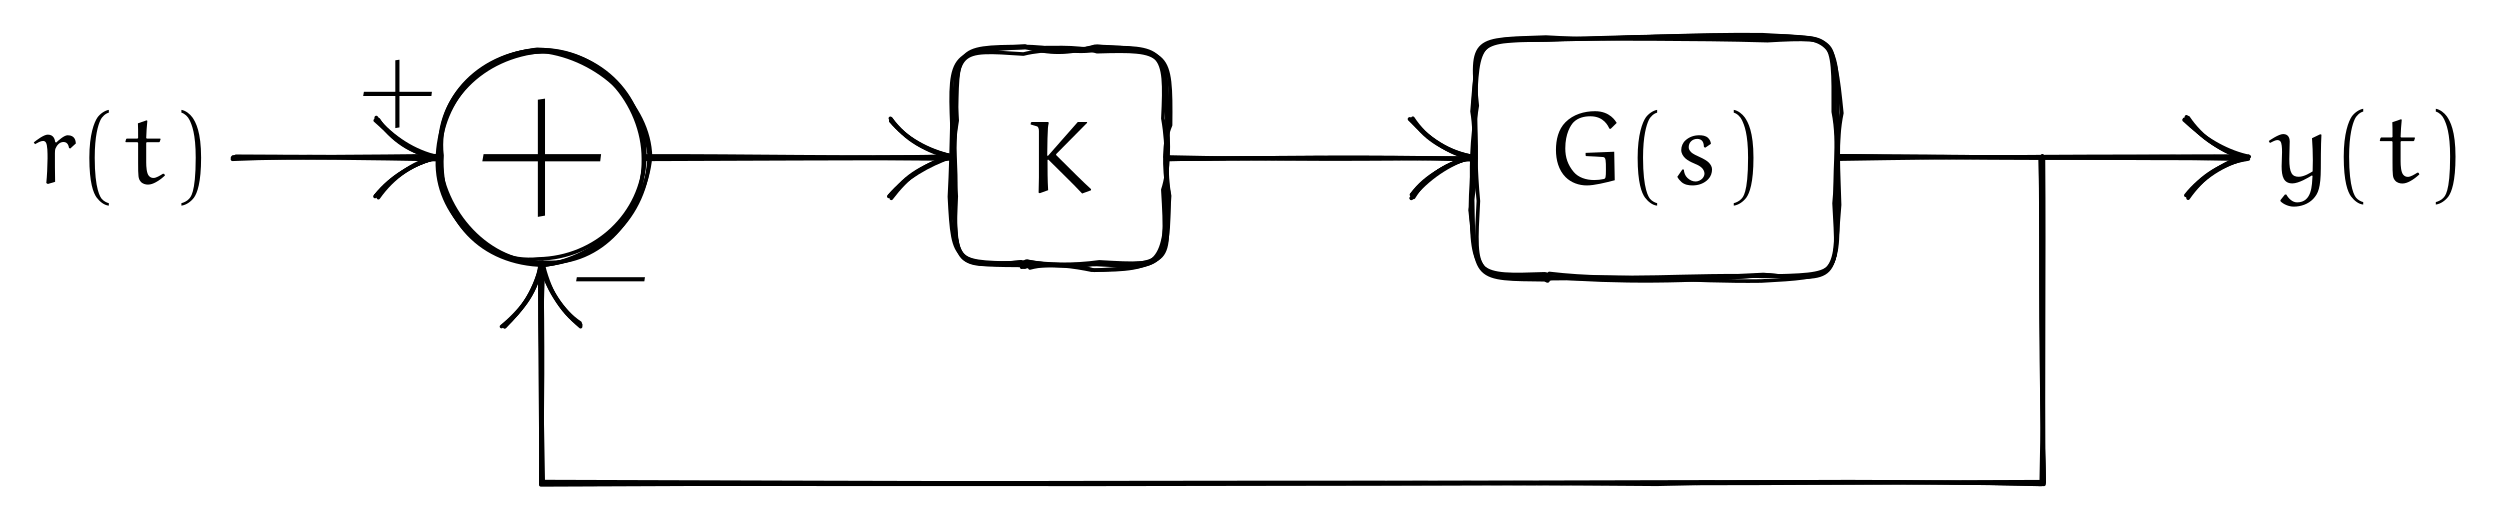 <svg xmlns="http://www.w3.org/2000/svg" xmlns:xlink="http://www.w3.org/1999/xlink" version="1.1" width="518.913" height="107.82" viewBox="0 0 518.913 107.82">
<defs>
<path id="font_0_1" d="M.046 .236H.356V-.074L.396-.067V.236H.704L.709 .276H.396V.586L.356 .58V.276H.053L.046 .236Z"/>
<path id="font_0_2" d="M.049 .659C.05 .659 .09 .647 .11 .641 .117 .639 .121 .632 .124 .626 .128 .616 .129 .605 .129 .595V.148L.126 .001 .137-.004 .218 .025C.212 .122 .212 .22 .212 .318L.221 .319C.329 .21 .441 .105 .546-.007L.631 .024 .632 .035C.571 .089 .406 .253 .299 .36 .295 .364 .294 .366 .294 .369 .294 .372 .299 .377 .302 .38L.593 .674 .594 .683H.504L.217 .357 .209 .358C.209 .471 .214 .599 .216 .626 .216 .627 .22 .664 .224 .676L.217 .683H.059L.051 .676 .049 .659Z"/>
<path id="font_0_3" d="M.09 .325C.09 .23 .115 .131 .183 .063 .237 .009 .312-.017 .388-.017 .461-.017 .569 .01 .657 .033 .657 .033 .654 .217 .652 .308L.376 .297V.271L.382 .266C.436 .264 .5 .26 .544 .257 .572 .255 .572 .223 .572 .134 .572 .061 .569 .049 .552 .045 .521 .038 .49 .035 .458 .035 .38 .035 .306 .06 .262 .112 .204 .181 .18 .253 .18 .341 .18 .483 .232 .565 .261 .594 .304 .636 .363 .65 .422 .65 .553 .65 .593 .556 .606 .53L.618 .529 .676 .586C.665 .603 .612 .699 .467 .699 .362 .699 .257 .668 .182 .593 .112 .523 .09 .422 .09 .325Z"/>
<path id="font_0_4" d="M.113 .25C.113 .008 .152-.09 .183-.133 .211-.17 .253-.208 .301-.212V-.188C.281-.184 .251-.168 .234-.148 .22-.132 .165-.058 .165 .25 .165 .462 .198 .566 .22 .613 .236 .647 .269 .677 .301 .685V.712C.26 .705 .216 .673 .191 .638 .16 .592 .113 .475 .113 .25Z"/>
<path id="font_0_5" d="M.052 .066C.062 .047 .076 .03 .092 .016 .121-.01 .161-.017 .199-.017 .256-.017 .312 .002 .351 .044 .375 .069 .387 .103 .387 .138 .387 .163 .373 .186 .355 .204 .341 .219 .304 .241 .272 .255 .243 .267 .2 .289 .188 .301 .173 .317 .162 .329 .162 .351 .162 .373 .169 .394 .185 .409 .2 .424 .222 .432 .244 .432 .264 .432 .285 .425 .296 .407 .306 .391 .308 .372 .309 .354L.321 .347 .376 .384C.375 .406 .364 .427 .348 .442 .325 .463 .293 .467 .263 .467 .214 .467 .167 .451 .131 .418 .104 .394 .09 .359 .09 .324 .09 .292 .108 .264 .131 .243 .154 .223 .184 .208 .215 .195 .241 .184 .269 .172 .288 .153 .303 .138 .314 .118 .314 .097 .314 .079 .305 .062 .293 .049 .278 .033 .251 .021 .229 .021 .199 .021 .172 .034 .15 .055 .127 .076 .117 .106 .115 .136L.101 .137 .052 .066Z"/>
<path id="font_0_6" d="M.086-.188V-.212C.134-.206 .179-.172 .207-.135 .238-.092 .276 .008 .276 .25 .276 .501 .224 .592 .193 .638 .168 .673 .127 .705 .086 .712V.685C.118 .676 .149 .647 .165 .613 .187 .566 .224 .482 .224 .25 .224-.099 .172-.132 .158-.148 .141-.168 .106-.184 .086-.188Z"/>
<path id="font_0_7" d="M.046 .23H.704L.71 .27H.053L.046 .23Z"/>
<path id="font_0_8" d="M.009 .398 .021 .381C.046 .395 .076 .412 .099 .412 .11 .412 .12 .407 .126 .397 .142 .372 .142 .296 .142 .243 .141 .163 .137 .076 .13 .006L.145-.003 .215 .018C.213 .11 .213 .201 .213 .294 .213 .308 .214 .328 .219 .34 .231 .367 .255 .402 .296 .402 .339 .402 .346 .36 .349 .344L.361 .339 .415 .388C.413 .41 .409 .467 .336 .467 .301 .467 .245 .415 .226 .397L.216 .401C.213 .421 .205 .473 .144 .473 .105 .473 .034 .418 .009 .398Z"/>
<path id="font_0_9" d="M.017 .405 .022 .4H.134L.14 .393V.203C.14 .068 .142 .049 .163 .022 .181-.002 .212-.009 .235-.009 .262-.009 .287 .001 .311 .014 .343 .031 .372 .054 .399 .079L.392 .094 .38 .096C.35 .077 .314 .055 .289 .055 .272 .055 .257 .06 .244 .075 .222 .099 .218 .163 .218 .205V.394L.224 .4H.343L.349 .405 .357 .431 .352 .435H.224L.218 .44C.219 .498 .224 .549 .229 .606L.222 .611 .138 .582C.14 .556 .14 .492 .14 .441L.134 .435H.03L.024 .429 .017 .405Z"/>
<path id="font_0_10" d="M-.017 .401-.006 .382C.017 .394 .048 .41 .065 .41 .077 .41 .089 .406 .096 .396 .108 .38 .111 .338 .111 .294 .111 .268 .107 .177 .107 .157 .107 .059 .126-.008 .211-.008 .272-.008 .365 .048 .399 .069L.405 .064C.399-.021 .402-.191 .256-.191 .211-.191 .173-.153 .152-.115H.139L.095-.17 .097-.181C.124-.209 .177-.232 .224-.232 .292-.232 .363-.208 .411-.158 .46-.106 .484-.05 .485 .138 .485 .157 .485 .376 .491 .462L.479 .466 .4 .428C.405 .359 .408 .287 .408 .215 .408 .179 .407 .143 .406 .108 .386 .096 .326 .056 .272 .056 .208 .056 .181 .092 .181 .226 .181 .284 .185 .342 .185 .398 .185 .419 .178 .468 .122 .468 .079 .468-.009 .407-.017 .401Z"/>
</defs>
<use data-text="+" xlink:href="#font_0_1" transform="matrix(37.185,0,0,-37.185,98.402,42.262)"/>
<use data-text="K" xlink:href="#font_0_2" transform="matrix(21.519,0,0,-21.519,212.868,40.017)"/>
<use data-text="G" xlink:href="#font_0_3" transform="matrix(21.519,0,0,-21.519,321.025,38.123)"/>
<use data-text="(" xlink:href="#font_0_4" transform="matrix(21.519,0,0,-21.519,337.487,38.123)"/>
<use data-text="s" xlink:href="#font_0_5" transform="matrix(21.519,0,0,-21.519,347.032,38.123)"/>
<use data-text=")" xlink:href="#font_0_6" transform="matrix(21.519,0,0,-21.519,358.019,38.123)"/>
<path transform="matrix(1,0,0,-1,112.441,32.742)" stroke-width=".75" stroke-linecap="round" stroke-linejoin="round" fill="none" stroke="#000000" d="M208.487-25.33C209.556-25.656 207.916-25.725 208.953-25.1 224.661-24.84 239.544-25.563 254.794-24.347 268.185-25.709 268.858-24.008 268.727-10.808 269.424-4.086 269.08 2.842 268.348 9.766 268.555 25.573 268.042 25.467 254.513 24.778 239.097 25.879 223.115 24.077 208.437 25.044 193.62 24.471 192.635 25.312 194.184 10.809 192.988 3.962 192.789-2.807 193.233-9.121 193.516-25.779 193.576-25.12 208.487-25.33Z"/>
<path transform="matrix(1,0,0,-1,112.441,32.742)" stroke-width=".75" stroke-linecap="round" stroke-linejoin="round" fill="none" stroke="#000000" d="M101.181-21.956C99.842-22.334 100.892-21.776 100.78-21.479 105.268-22.48 109.735-22.168 114.833-22.159 129.309-22.006 129.933-23.099 128.929-6.637 130.249-2.752 130.219 3.432 129.779 7.516 129.659 21.925 129.698 22.449 115.265 22.013 110.929 23.35 105.098 22.663 100.933 22.905 86.108 22.484 86.304 23.052 85.157 7.537 85.031 2.636 84.923-2.721 84.628-8.083 85.365-22.594 85.745-21.602 101.181-21.956Z"/>
<path transform="matrix(1,0,0,-1,112.441,32.742)" stroke-width=".75" stroke-linecap="round" stroke-linejoin="round" fill="none" stroke="#000000" d="M21.35 .949C21.085 12.908 12.556 21.416-.716 22.344-11.304 22.045-22.081 12.633-20.707 .485-21.357-12.91-12.494-22.094 .558-22.308 11.646-20.714 21.734-11.416 21.35 .949Z"/>
<path transform="matrix(1,0,0,-1,112.441,32.742)" stroke-width=".75" stroke-linecap="round" stroke-linejoin="round" fill="none" stroke="#000000" d="M-64.185-.316C-50.063 .331-35.248-.251-21.4 .405"/>
<path transform="matrix(1,0,0,-1,112.441,32.742)" stroke-width=".75" stroke-linecap="round" stroke-linejoin="round" fill="none" stroke="#000000" d="M-33.9-8.286C-30.833-3.919-26.513-.965-21.952-.179-26.73 1.081-30.744 4.335-34.553 7.735"/>
<path transform="matrix(1,0,0,-1,112.441,32.742)" stroke-width=".75" stroke-linecap="round" stroke-linejoin="round" fill="none" stroke="#000000" d="M21.969 .135C42.686 .288 63.502-.325 84.674 .305"/>
<path transform="matrix(1,0,0,-1,112.441,32.742)" stroke-width=".75" stroke-linecap="round" stroke-linejoin="round" fill="none" stroke="#000000" d="M72.838-7.798C75.195-3.693 79.694-1.325 85.442 .295 79.979 1.257 75.538 4.122 72.464 7.618"/>
<path transform="matrix(1,0,0,-1,112.441,32.742)" stroke-width=".75" stroke-linecap="round" stroke-linejoin="round" fill="none" stroke="#000000" d="M129.431 .171C150.932-.353 172.326-.419 192.967 .003"/>
<path transform="matrix(1,0,0,-1,112.441,32.742)" stroke-width=".75" stroke-linecap="round" stroke-linejoin="round" fill="none" stroke="#000000" d="M180.509-8.345C183.682-3.978 187.762-.901 193.434 .224 188.22 1.118 183.856 3.826 180.541 7.963"/>
<path transform="matrix(1,0,0,-1,112.441,32.742)" stroke-width=".75" stroke-linecap="round" stroke-linejoin="round" fill="none" stroke="#000000" d="M268.878 .407C297.47-.256 325.35-.089 353.619-.046"/>
<path transform="matrix(1,0,0,-1,112.441,32.742)" stroke-width=".75" stroke-linecap="round" stroke-linejoin="round" fill="none" stroke="#000000" d="M341.266-7.805C344.225-3.945 349.139-1.416 353.955 .064 349.375 .98 344.675 4.371 340.905 7.83"/>
<path transform="matrix(1,0,0,-1,112.441,32.742)" stroke-width=".75" stroke-linecap="round" stroke-linejoin="round" fill="none" stroke="#000000" d="M311.705 .172C311.881-22.461 311.562-45.297 311.784-67.329 284.525-67.534 258.092-67.2 231.007-67.305 153.81-67.59 76.746-67.476-.185-67.89 .021-52.413-.32-37.132-.372-21.702"/>
<path transform="matrix(1,0,0,-1,112.441,32.742)" stroke-width=".75" stroke-linecap="round" stroke-linejoin="round" fill="none" stroke="#000000" d="M7.678-34.333C3.889-31.267 1.022-26.854-.091-22.196-.859-27.48-4.194-31.749-7.742-35.055"/>
<path transform="matrix(1,0,0,-1,112.441,32.742)" stroke-width=".75" stroke-linecap="round" stroke-linejoin="round" fill="none" stroke="#000000" d="M208.538-25.185C208.106-25.863 209.393-24.845 208.687-25.009 224.547-24.229 238.671-25.804 253.123-25.586 268.019-24.735 269.34-24.98 268.958-10.286 268.635-4.035 269.524 3.113 268.327 10.408 268.242 24.559 269.893 25.187 254.434 24.305 238.467 24.764 222.756 24.625 209.185 24.692 194.066 25.064 194.33 24.537 193.709 9.817 193.924 3.271 194.476-3.389 192.717-10.889 194.144-24.798 193.703-25.116 208.538-25.185Z"/>
<path transform="matrix(1,0,0,-1,112.441,32.742)" stroke-width=".75" stroke-linecap="round" stroke-linejoin="round" fill="none" stroke="#000000" d="M101.204-21.659C101.28-22.602 100.375-22.019 99.914-22.238 105.76-22.246 109.422-21.802 114.68-23.357 129.528-22.467 129.447-22.889 130.324-7.908 129.378-3.001 130.081 1.717 128.936 8.146 129.637 22.437 128.916 22.565 114.841 23.129 109.084 21.481 105.594 21.586 100.375 22.91 84.59 22.057 85.22 21.566 86.234 7.734 85.184 1.822 85.596-2.303 86.042-7.986 85.295-21.495 85.648-22.65 101.204-21.659Z"/>
<path transform="matrix(1,0,0,-1,112.441,32.742)" stroke-width=".75" stroke-linecap="round" stroke-linejoin="round" fill="none" stroke="#000000" d="M22.316 .508C21.069 11.089 12.736 22.12 .453 22.404-12.359 22.304-22.3 12.383-20.816 .472-21.649-11.903-12.138-21.505 .694-22.2 11.712-21.233 21.927-12.597 22.316 .508Z"/>
<path transform="matrix(1,0,0,-1,112.441,32.742)" stroke-width=".75" stroke-linecap="round" stroke-linejoin="round" fill="none" stroke="#000000" d="M-64.18-.022C-50.089 .126-35.416-.108-21.46-.382"/>
<path transform="matrix(1,0,0,-1,112.441,32.742)" stroke-width=".75" stroke-linecap="round" stroke-linejoin="round" fill="none" stroke="#000000" d="M-34.484-7.947C-31.101-3.735-27.026-1.417-21.512 .178-26.514 1.278-30.84 4.154-34.335 8.111"/>
<path transform="matrix(1,0,0,-1,112.441,32.742)" stroke-width=".75" stroke-linecap="round" stroke-linejoin="round" fill="none" stroke="#000000" d="M21.863-.328C42.792-.275 64.024-.091 85.24-.178"/>
<path transform="matrix(1,0,0,-1,112.441,32.742)" stroke-width=".75" stroke-linecap="round" stroke-linejoin="round" fill="none" stroke="#000000" d="M72.367-7.743C75.474-4.195 80.09-1.384 84.787 .389 80.329 1.219 75.254 4.077 72.54 7.648"/>
<path transform="matrix(1,0,0,-1,112.441,32.742)" stroke-width=".75" stroke-linecap="round" stroke-linejoin="round" fill="none" stroke="#000000" d="M130.196-.26C151.338-.079 172.524 .317 193.506-.306"/>
<path transform="matrix(1,0,0,-1,112.441,32.742)" stroke-width=".75" stroke-linecap="round" stroke-linejoin="round" fill="none" stroke="#000000" d="M180.527-7.679C183.393-4.149 188.282-.729 192.922-.141 188.474 .756 184.082 3.738 180.219 8.004"/>
<path transform="matrix(1,0,0,-1,112.441,32.742)" stroke-width=".75" stroke-linecap="round" stroke-linejoin="round" fill="none" stroke="#000000" d="M268.826-.301C297.243 .214 326.07 .417 354.424 .218"/>
<path transform="matrix(1,0,0,-1,112.441,32.742)" stroke-width=".75" stroke-linecap="round" stroke-linejoin="round" fill="none" stroke="#000000" d="M341.601-7.87C344.908-3.601 348.559-1.168 353.921 .058 348.657 .911 344.598 4.429 340.998 7.983"/>
<path transform="matrix(1,0,0,-1,112.441,32.742)" stroke-width=".75" stroke-linecap="round" stroke-linejoin="round" fill="none" stroke="#000000" d="M311.09 .042C311.399-22.926 311.192-45.059 311.824-67.24 284.911-67.277 257.959-67.711 231.69-67.564 154.054-67.785 77.369-67.465-.039-67.221-.271-52.353-.386-37.125-.274-21.95"/>
<path transform="matrix(1,0,0,-1,112.441,32.742)" stroke-width=".75" stroke-linecap="round" stroke-linejoin="round" fill="none" stroke="#000000" d="M7.947-34.278C4.303-31.927 1.435-27.166-.253-21.943-.98-27.063-3.999-31.283-7.65-35.082"/>
<path transform="matrix(1,0,0,-1,112.441,32.742)" stroke-width=".75" stroke-linecap="round" stroke-linejoin="round" fill="none" stroke="#000000" d="M209.041-24.419C208.44-25.57 209.169-24.511 209.271-24.769 223.072-25.909 238.919-25.85 253.224-24.341 269.122-25.691 268.954-24.343 268.694-10.08 267.973-3.092 269.473 2.536 268.084 9.529 268.138 25.681 268.344 25.324 253.724 24.885 238.305 25.571 223.549 25.093 208.705 24.466 192.837 24.464 193.998 25.276 193.898 10.857 193.645 4.217 193.857-3.155 194.419-8.977 193.54-24.992 193.469-24.892 209.041-24.419Z"/>
<path transform="matrix(1,0,0,-1,112.441,32.742)" stroke-width=".75" stroke-linecap="round" stroke-linejoin="round" fill="none" stroke="#000000" d="M101.168-22.36C101.295-22.732 100.979-21.975 101.334-22.879 105.43-21.742 110.799-22.649 114.084-23.32 128.951-23.388 129.154-21.743 129.883-6.951 129.131-1.805 129.02 3.334 130.527 6.757 130.693 22.337 130.193 22.049 115.342 23.106 110.027 21.908 104.837 21.464 100.309 23.183 85.22 22.286 84.49 21.848 85.146 6.595 85.321 2.624 86.361-3.267 85.113-6.931 86.218-23.308 85.931-22.165 101.168-22.36Z"/>
<path transform="matrix(1,0,0,-1,112.441,32.742)" stroke-width=".75" stroke-linecap="round" stroke-linejoin="round" fill="none" stroke="#000000" d="M22.58 .186C22.306 10.999 11.828 20.731 .152 22.105-12.371 21.023-21.546 11.851-21.65-.504-21.971-11.795-12.339-20.87 .557-22.238 11.076-21.249 21.455-12.143 22.58 .186Z"/>
<path transform="matrix(1,0,0,-1,112.441,32.742)" stroke-width=".75" stroke-linecap="round" stroke-linejoin="round" fill="none" stroke="#000000" d="M-63.441 .252C-49.788 .26-35.713 .176-21.763-.034"/>
<path transform="matrix(1,0,0,-1,112.441,32.742)" stroke-width=".75" stroke-linecap="round" stroke-linejoin="round" fill="none" stroke="#000000" d="M-34.599-8.044C-30.872-4.368-27.008-.788-22.003 .075-26.995 .711-31.235 4.218-34.196 7.693"/>
<path transform="matrix(1,0,0,-1,112.441,32.742)" stroke-width=".75" stroke-linecap="round" stroke-linejoin="round" fill="none" stroke="#000000" d="M21.633 .369C42.939 .449 63.579-.116 85.07 .292"/>
<path transform="matrix(1,0,0,-1,112.441,32.742)" stroke-width=".75" stroke-linecap="round" stroke-linejoin="round" fill="none" stroke="#000000" d="M72.562-8.424C75.841-4.091 79.786-.788 85.434 .261 79.824 1.565 75.637 4.081 72.481 7.682"/>
<path transform="matrix(1,0,0,-1,112.441,32.742)" stroke-width=".75" stroke-linecap="round" stroke-linejoin="round" fill="none" stroke="#000000" d="M130.145-.368C151.356 .313 171.855-.141 193.547-.168"/>
<path transform="matrix(1,0,0,-1,112.441,32.742)" stroke-width=".75" stroke-linecap="round" stroke-linejoin="round" fill="none" stroke="#000000" d="M180.628-7.634C183.384-3.589 188.477-1.256 193.395 .242 188.278 .989 184.145 3.98 180.12 8.032"/>
<path transform="matrix(1,0,0,-1,112.441,32.742)" stroke-width=".75" stroke-linecap="round" stroke-linejoin="round" fill="none" stroke="#000000" d="M269.387 .372C297.373 .315 325.565-.279 353.913-.105"/>
<path transform="matrix(1,0,0,-1,112.441,32.742)" stroke-width=".75" stroke-linecap="round" stroke-linejoin="round" fill="none" stroke="#000000" d="M341.738-8.394C344.684-4.159 348.822-1.005 353.645 .427 349.413 1.467 344.664 4.146 341.109 7.949"/>
<path transform="matrix(1,0,0,-1,112.441,32.742)" stroke-width=".75" stroke-linecap="round" stroke-linejoin="round" fill="none" stroke="#000000" d="M311.484 .404C311.031-22.134 311.115-44.65 311.815-67.497 284.791-67.457 258.418-67.497 231.354-67.494 153.986-67.81 76.964-67.903-.11-67.629 .183-52.68 .296-37.277-.046-21.717"/>
<path transform="matrix(1,0,0,-1,112.441,32.742)" stroke-width=".75" stroke-linecap="round" stroke-linejoin="round" fill="none" stroke="#000000" d="M8.075-34.633C3.828-31.646 1.368-26.884-.305-22.301-.771-27.333-3.761-31.655-8.348-35.039"/>
<path transform="matrix(1,0,0,-1,112.441,32.742)" stroke-width=".75" stroke-linecap="round" stroke-linejoin="round" fill="none" stroke="#000000" d="M208.186-24.096C209.366-24.422 209.349-24.11 209.141-24.019 224.164-25.813 239.011-24.028 253.568-24.621 269.788-24.143 269.081-24.823 268.252-9.455 268.706-3.837 269.423 4.088 269.042 9.518 268.961 24.211 268.598 25.248 253.892 25.329 239.223 25.741 223.996 24.734 207.799 24.442 193.387 24.295 194.352 24.078 193.109 9.616 194.02 4.278 193.384-3.299 193.014-9.389 192.921-24.731 194.216-24.568 208.186-24.096Z"/>
<path transform="matrix(1,0,0,-1,112.441,32.742)" stroke-width=".75" stroke-linecap="round" stroke-linejoin="round" fill="none" stroke="#000000" d="M99.475-21.593C100.054-23.34 100.733-22.77 100.487-21.495 105.175-22.274 110.209-22.366 115.723-21.617 130.548-22.487 130.582-22.263 129.407-7.186 130.141-3.315 129.61 2.072 129.791 7.909 130.039 22.623 128.96 23.101 115.388 22.818 110.843 22.393 104.448 22.664 99.986 21.525 85.975 22.455 86.103 22.622 85.754 6.873 85.869 2.756 84.643-3.071 85.572-8.376 86.211-22.355 85.722-23.074 99.475-21.593Z"/>
<path transform="matrix(1,0,0,-1,112.441,32.742)" stroke-width=".75" stroke-linecap="round" stroke-linejoin="round" fill="none" stroke="#000000" d="M21.348-.185C21.705 12.38 12.784 22.154-.951 22.498-12.703 21.143-22.504 12.233-21.018-.126-21.865-12.021-12.063-22.197-.711-21.005 11.312-20.774 20.887-11.587 21.348-.185Z"/>
<path transform="matrix(1,0,0,-1,112.441,32.742)" stroke-width=".75" stroke-linecap="round" stroke-linejoin="round" fill="none" stroke="#000000" d="M-63.518 .264C-50.121 .124-36.02 .249-21.944 .422"/>
<path transform="matrix(1,0,0,-1,112.441,32.742)" stroke-width=".75" stroke-linecap="round" stroke-linejoin="round" fill="none" stroke="#000000" d="M-34.25-7.745C-30.695-3.93-26.543-1.139-21.852 .005-26.998 .923-31.249 3.612-33.861 7.882"/>
<path transform="matrix(1,0,0,-1,112.441,32.742)" stroke-width=".75" stroke-linecap="round" stroke-linejoin="round" fill="none" stroke="#000000" d="M22.095 .191C42.609-.392 64.346 .29 84.983-.047"/>
<path transform="matrix(1,0,0,-1,112.441,32.742)" stroke-width=".75" stroke-linecap="round" stroke-linejoin="round" fill="none" stroke="#000000" d="M72.194-7.916C75.667-3.805 79.881-1.214 85.409 .258 79.686 1.354 75.424 3.595 72.509 8.059"/>
<path transform="matrix(1,0,0,-1,112.441,32.742)" stroke-width=".75" stroke-linecap="round" stroke-linejoin="round" fill="none" stroke="#000000" d="M130.061-.25C150.894-.41 172.012 .345 193.404-.433"/>
<path transform="matrix(1,0,0,-1,112.441,32.742)" stroke-width=".75" stroke-linecap="round" stroke-linejoin="round" fill="none" stroke="#000000" d="M180.973-8.231C183.846-3.56 187.973-.908 193.113-.155 188.076 1.324 183.419 3.557 180.991 7.643"/>
<path transform="matrix(1,0,0,-1,112.441,32.742)" stroke-width=".75" stroke-linecap="round" stroke-linejoin="round" fill="none" stroke="#000000" d="M269.334 .356C297.655 .061 325.976 .332 353.751-.312"/>
<path transform="matrix(1,0,0,-1,112.441,32.742)" stroke-width=".75" stroke-linecap="round" stroke-linejoin="round" fill="none" stroke="#000000" d="M341.708-8.09C344.327-4.402 349.308-1.114 353.601-.274 348.832 1.137 344.474 4.274 341.761 8.319"/>
<path transform="matrix(1,0,0,-1,112.441,32.742)" stroke-width=".75" stroke-linecap="round" stroke-linejoin="round" fill="none" stroke="#000000" d="M311.1-.442C311.295-22.663 311.237-45.08 311.821-67.788 284.293-67.242 257.622-67.07 231.044-67.561 154.17-67.18 76.983-67.615 .314-67.624 .1-52.435-.348-37.429-.421-22.11"/>
<path transform="matrix(1,0,0,-1,112.441,32.742)" stroke-width=".75" stroke-linecap="round" stroke-linejoin="round" fill="none" stroke="#000000" d="M8.06-34.806C3.648-31.873 1.432-26.964 .158-21.664-1.437-27.063-3.683-31.587-7.854-34.936"/>
<path transform="matrix(1,0,0,-1,112.441,32.742)" stroke-width=".75" stroke-linecap="round" stroke-linejoin="round" fill="none" stroke="#000000" d="M209.518-24.895C208.754-25.722 208.98-24.375 208.474-24.646 223.241-25.788 239.79-24.945 253.592-24.237 269.586-25.697 268.065-25.238 269.392-9.785 269.222-2.841 268.642 3.49 269.856 9.252 268.257 25.156 267.974 24.71 253.443 25.529 239.541 25.717 223.412 24.71 208.843 24.562 193.426 24.089 194.382 25.62 193.3 10.39 194.091 3.602 192.822-3.059 192.771-10.474 194.133-24.792 194.338-25.588 209.518-24.895Z"/>
<path transform="matrix(1,0,0,-1,112.441,32.742)" stroke-width=".75" stroke-linecap="round" stroke-linejoin="round" fill="none" stroke="#000000" d="M100.271-21.671C100.956-23.379 100.334-21.75 99.612-22.721 106.185-21.785 109.963-23.111 114.485-22.041 128.839-23.162 130.405-23.149 130.144-7.14 129.222-3.091 129.921 1.527 129.937 7.279 129.594 23.101 129.673 22.135 114.829 22.32 109.801 21.524 105.362 23.156 99.935 23.077 85.373 23.067 86.392 22.474 86.056 7.488 85.315 2.782 86.149-2.878 85.897-6.705 85.773-23.121 85.128-22.476 100.271-21.671Z"/>
<path transform="matrix(1,0,0,-1,112.441,32.742)" stroke-width=".75" stroke-linecap="round" stroke-linejoin="round" fill="none" stroke="#000000" d="M21.107-.226C21.108 11.227 11.683 22.545-.176 21.96-12.011 21.84-20.987 12.338-21.302 .161-20.703-11.013-11.096-22.287 .907-21.719 12.158-22.177 21.311-12.38 21.107-.226Z"/>
<path transform="matrix(1,0,0,-1,112.441,32.742)" stroke-width=".75" stroke-linecap="round" stroke-linejoin="round" fill="none" stroke="#000000" d="M-64.033 .171C-49.473-.101-35.842 .241-21.792 .106"/>
<path transform="matrix(1,0,0,-1,112.441,32.742)" stroke-width=".75" stroke-linecap="round" stroke-linejoin="round" fill="none" stroke="#000000" d="M-34.473-7.879C-31.268-3.863-26.217-1.006-22.055-.089-26.229 .978-31.124 3.949-34.338 8.348"/>
<path transform="matrix(1,0,0,-1,112.441,32.742)" stroke-width=".75" stroke-linecap="round" stroke-linejoin="round" fill="none" stroke="#000000" d="M21.714 .11C42.966 .073 63.927-.005 84.64-.209"/>
<path transform="matrix(1,0,0,-1,112.441,32.742)" stroke-width=".75" stroke-linecap="round" stroke-linejoin="round" fill="none" stroke="#000000" d="M72.045-8.029C75.499-4.209 80.445-1.428 84.958 .137 80.038 1.076 75.845 3.698 72.368 8.178"/>
<path transform="matrix(1,0,0,-1,112.441,32.742)" stroke-width=".75" stroke-linecap="round" stroke-linejoin="round" fill="none" stroke="#000000" d="M129.992-.263C150.538 .019 172.401 .297 193.607-.21"/>
<path transform="matrix(1,0,0,-1,112.441,32.742)" stroke-width=".75" stroke-linecap="round" stroke-linejoin="round" fill="none" stroke="#000000" d="M180.498-8.433C183.95-4.158 188.328-1.339 192.884 .143 188.108 .791 183.414 4.219 180.82 8.202"/>
<path transform="matrix(1,0,0,-1,112.441,32.742)" stroke-width=".75" stroke-linecap="round" stroke-linejoin="round" fill="none" stroke="#000000" d="M269.062 .201C297.308-.09 325.66 .177 354.22 .343"/>
<path transform="matrix(1,0,0,-1,112.441,32.742)" stroke-width=".75" stroke-linecap="round" stroke-linejoin="round" fill="none" stroke="#000000" d="M341.55-7.803C344.399-3.718 348.671-1.068 354.235-.266 349.278 1.391 344.079 3.732 341.389 8.497"/>
<path transform="matrix(1,0,0,-1,112.441,32.742)" stroke-width=".75" stroke-linecap="round" stroke-linejoin="round" fill="none" stroke="#000000" d="M311.095-.435C311.529-22.806 311.746-44.705 311.247-67.809 284.714-67.066 258.033-67.043 231.447-67.777 153.814-67.074 77.495-67.824-.118-67.788-.149-52.335-.301-36.909 .358-22.455"/>
<path transform="matrix(1,0,0,-1,112.441,32.742)" stroke-width=".75" stroke-linecap="round" stroke-linejoin="round" fill="none" stroke="#000000" d="M8.068-35.069C3.823-31.501 .889-26.883-.171-21.896-.751-27.085-3.778-31.097-8.047-34.84"/>
<use data-text="+" xlink:href="#font_0_1" transform="matrix(21.519,0,0,-21.519,74.392,24.999)"/>
<use data-text="&#x2212;" xlink:href="#font_0_7" transform="matrix(21.519,0,0,-21.519,118.591,63.351)"/>
<use data-text="r" xlink:href="#font_0_8" transform="matrix(21.519,0,0,-21.519,6.814,38.123)"/>
<use data-text="(" xlink:href="#font_0_4" transform="matrix(21.519,0,0,-21.519,16.111,38.123)"/>
<use data-text="t" xlink:href="#font_0_9" transform="matrix(21.519,0,0,-21.519,25.656,38.123)"/>
<use data-text=")" xlink:href="#font_0_6" transform="matrix(21.519,0,0,-21.519,35.803,38.123)"/>
<use data-text="y" xlink:href="#font_0_10" transform="matrix(21.519,0,0,-21.519,471.285,37.897)"/>
<use data-text="(" xlink:href="#font_0_4" transform="matrix(21.519,0,0,-21.519,484.046,37.897)"/>
<use data-text="t" xlink:href="#font_0_9" transform="matrix(21.519,0,0,-21.519,493.591,37.897)"/>
<use data-text=")" xlink:href="#font_0_6" transform="matrix(21.519,0,0,-21.519,503.739,37.897)"/>
</svg>
